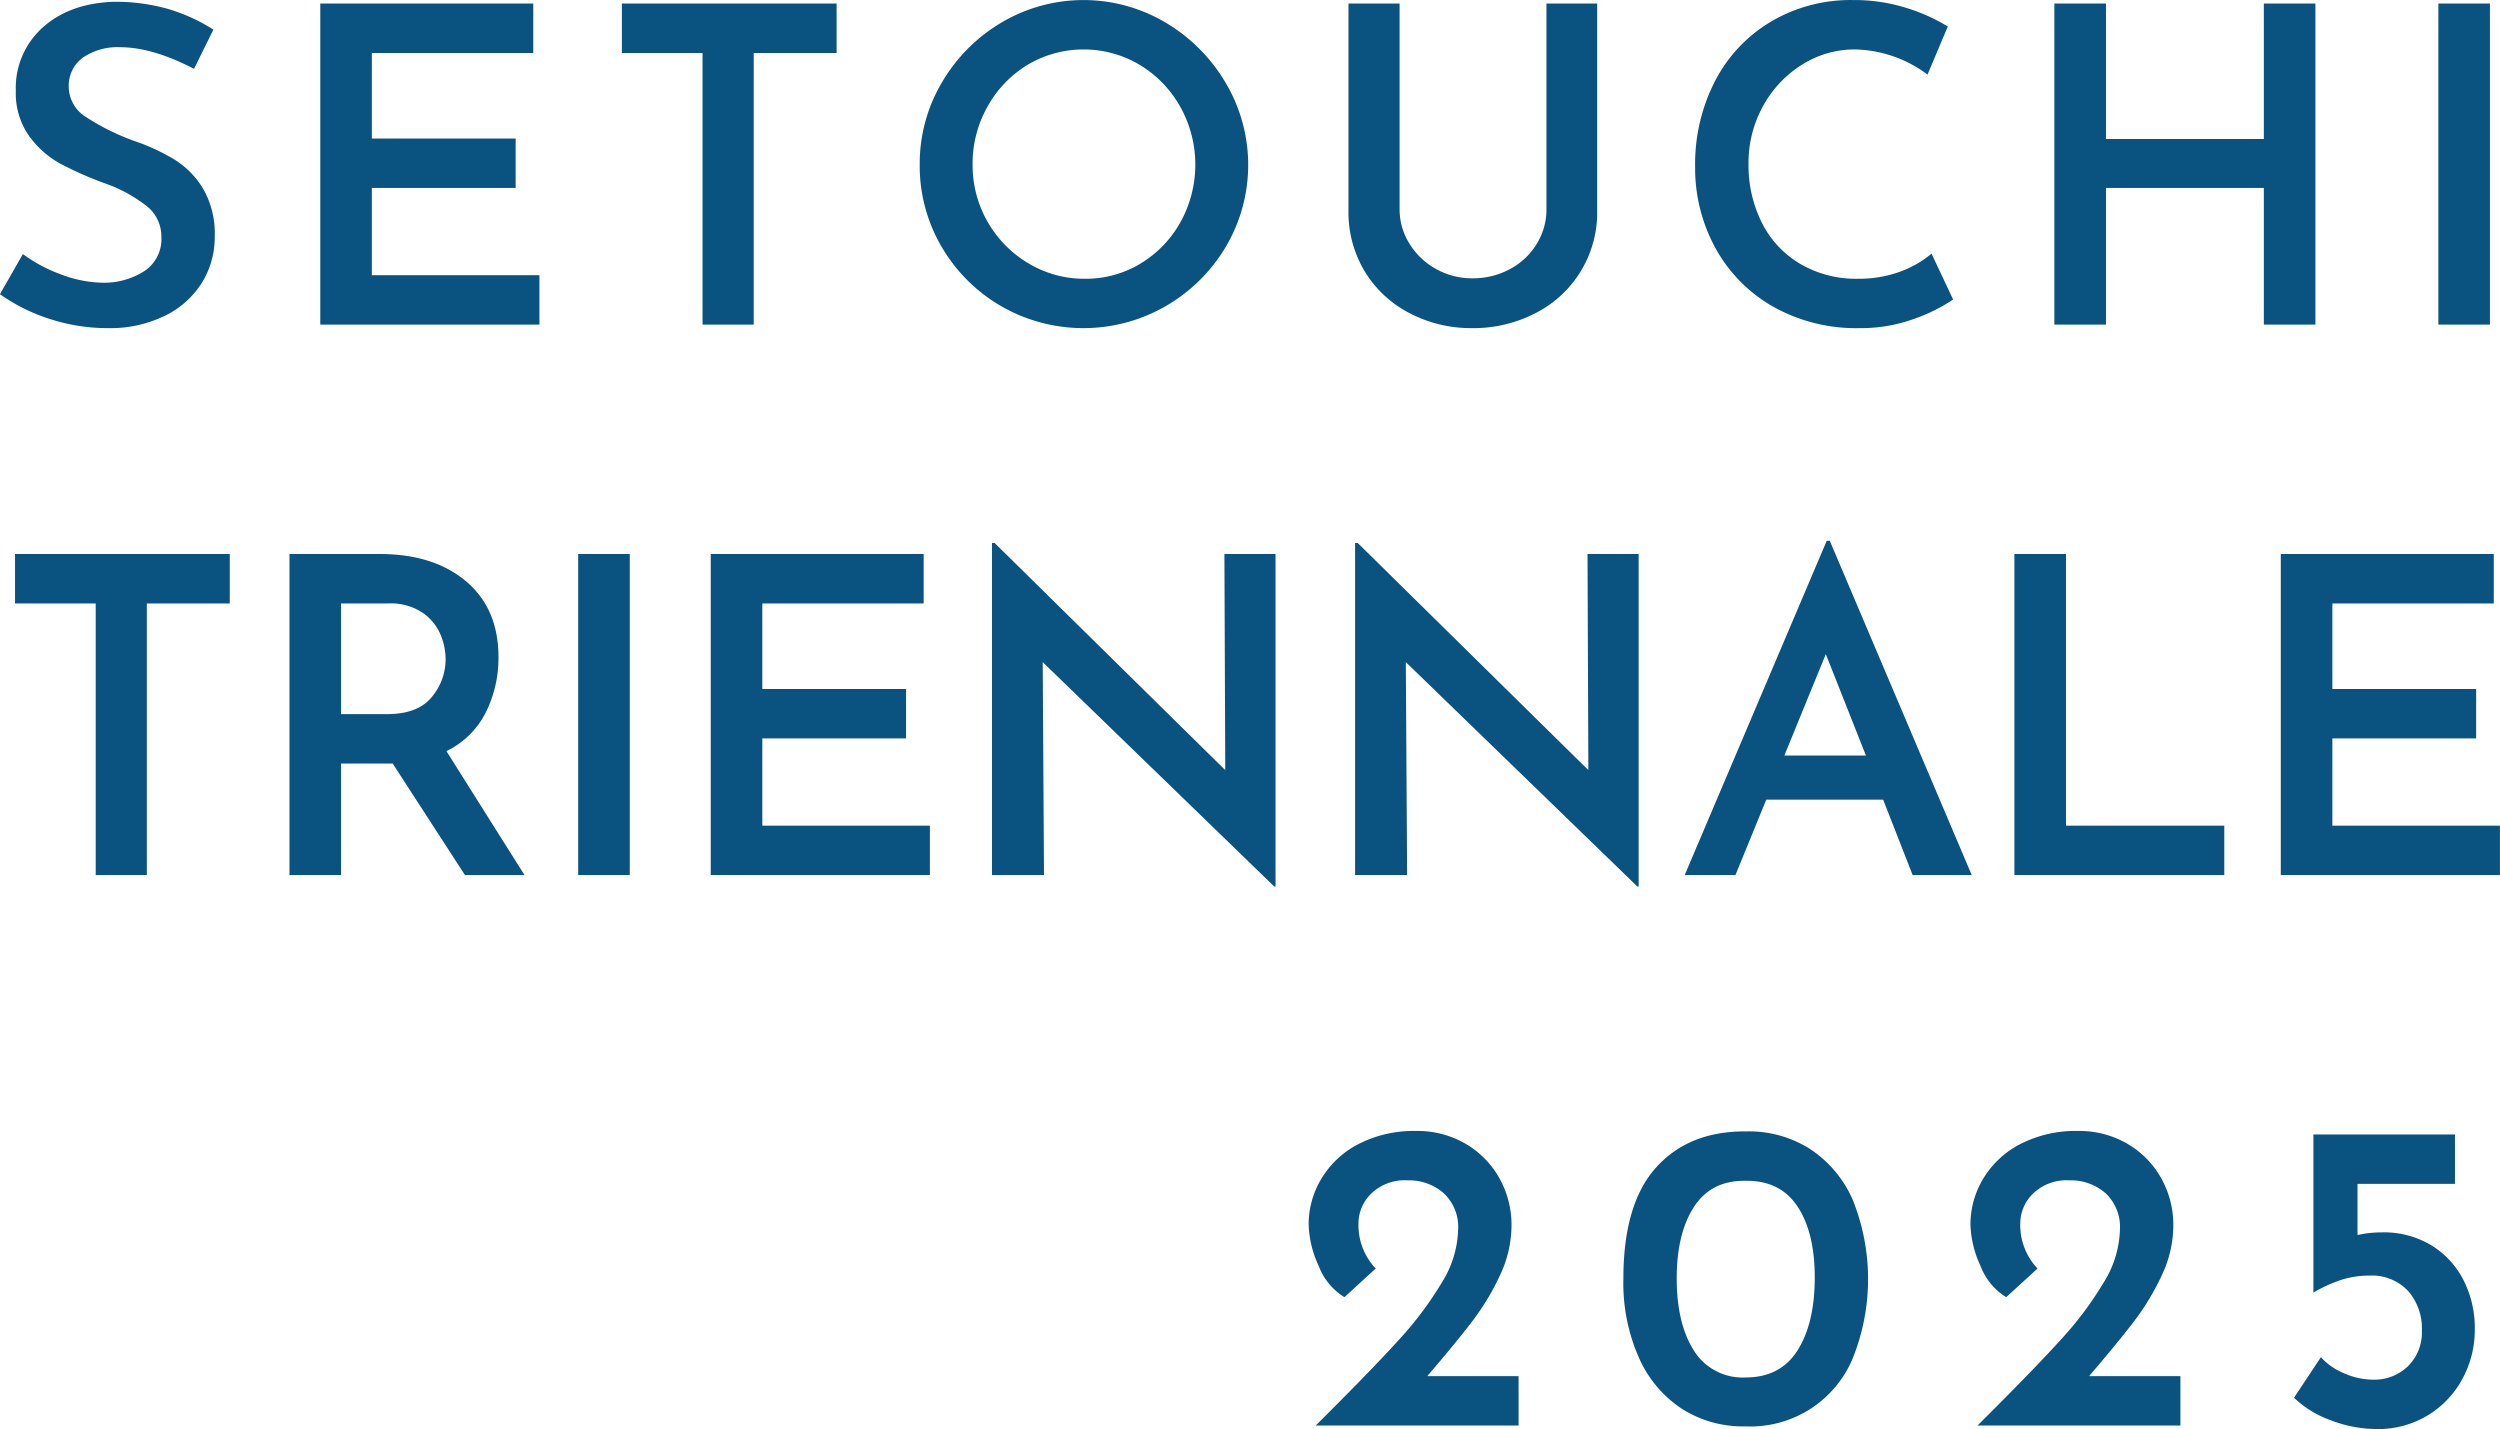<svg xmlns="http://www.w3.org/2000/svg" width="442.5" height="252.93" viewBox="0 0 442.5 252.93">
  <defs>
    <style>
      .cls-1 {
        fill: #0a5380;
        fill-rule: evenodd;
      }
    </style>
  </defs>
  <path id="hd_triennale.svg" class="cls-1" d="M3508.78,4088.85l3.43-6.95a31.987,31.987,0,0,0-7.92-3.63,34.135,34.135,0,0,0-9.87-1.29q-7.74.315-12.45,4.57a14.345,14.345,0,0,0-4.73,11.2,13.079,13.079,0,0,0,2.31,7.92,16.694,16.694,0,0,0,5.5,4.92,61.378,61.378,0,0,0,8.04,3.55,25.987,25.987,0,0,1,7.3,3.98,6.844,6.844,0,0,1,2.61,5.46,6.764,6.764,0,0,1-3.12,6.13,13.179,13.179,0,0,1-7.26,1.99,21.394,21.394,0,0,1-7.3-1.44,26.608,26.608,0,0,1-6.83-3.63l-4.06,7.1a31.907,31.907,0,0,0,8.9,4.41,32.968,32.968,0,0,0,10.15,1.6,22.11,22.11,0,0,0,10.15-2.19,15.923,15.923,0,0,0,6.55-5.85,15.312,15.312,0,0,0,2.27-8.2,15.993,15.993,0,0,0-1.96-8.27,15.411,15.411,0,0,0-4.95-5.19,35.2,35.2,0,0,0-7.22-3.39,41.111,41.111,0,0,1-8.63-4.26,6.345,6.345,0,0,1-3.08-5.34,6.13,6.13,0,0,1,2.46-5.16,10.8,10.8,0,0,1,6.67-1.87q5.7,0,13.04,3.83h0Zm22.35-11.56v56.82h38.79v-8.74h-29.66v-15.45h25.45v-8.74h-25.45v-15.14h28.57v-8.75h-37.7Zm53.38,0v8.75h14.28v48.07h9.06v-48.07h14.67v-8.75h-38.01Zm52.72,28.49a28.278,28.278,0,0,0,3.9,14.6,28.923,28.923,0,0,0,10.57,10.5,29.184,29.184,0,0,0,29.08-.04,29.482,29.482,0,0,0,10.65-10.54,28.453,28.453,0,0,0-.04-28.96,30.132,30.132,0,0,0-10.65-10.69,28.476,28.476,0,0,0-29.04,0,29.718,29.718,0,0,0-10.57,10.65,28.213,28.213,0,0,0-3.9,14.48h0Zm9.36,0a20.544,20.544,0,0,1,2.62-10.22,19.921,19.921,0,0,1,7.1-7.42,19.424,19.424,0,0,1,19.86,0,20.13,20.13,0,0,1,7.18,7.42,21.044,21.044,0,0,1,.04,20.41,19.723,19.723,0,0,1-7.06,7.33,18.622,18.622,0,0,1-9.84,2.7,19.144,19.144,0,0,1-10.02-2.73,20.184,20.184,0,0,1-9.88-17.49h0Zm75.58,7.89v-36.38h-9.05v36.61a20.343,20.343,0,0,0,2.88,10.81,20.083,20.083,0,0,0,7.93,7.38,23.555,23.555,0,0,0,11.12,2.65,23.8,23.8,0,0,0,11.16-2.65,19.943,19.943,0,0,0,10.93-18.19v-36.61h-8.98v36.38a11.546,11.546,0,0,1-1.72,6.16,12.334,12.334,0,0,1-4.72,4.45,13.73,13.73,0,0,1-6.67,1.64,12.938,12.938,0,0,1-6.48-1.68,12.619,12.619,0,0,1-4.68-4.49,11.4,11.4,0,0,1-1.72-6.08h0Zm97.97,16-3.82-8.12a18.352,18.352,0,0,1-5.58,3.2,21.146,21.146,0,0,1-7.46,1.25,19.509,19.509,0,0,1-10.18-2.62,17.5,17.5,0,0,1-6.79-7.26,22.6,22.6,0,0,1-2.38-10.49,20.626,20.626,0,0,1,2.57-10.19,19.835,19.835,0,0,1,6.91-7.34,17.408,17.408,0,0,1,9.33-2.69,22.113,22.113,0,0,1,12.87,4.45l3.59-8.51a32.537,32.537,0,0,0-7.53-3.35,30.727,30.727,0,0,0-9.25-1.33,27.68,27.68,0,0,0-14.47,3.79,26.185,26.185,0,0,0-9.92,10.49,32.033,32.033,0,0,0-3.55,15.22,29.375,29.375,0,0,0,3.55,14.32,26.656,26.656,0,0,0,10.15,10.39,29.983,29.983,0,0,0,15.41,3.86,27.515,27.515,0,0,0,9.64-1.64,29.9,29.9,0,0,0,6.91-3.43h0Zm64.13-52.38h-9.13v23.97H3847.2v-23.97h-9.14v56.82h9.14v-24.19h27.94v24.19h9.13v-56.82Zm21.76,0v56.82h9.13v-56.82h-9.13Zm-428.93,97.43v8.75h14.28v48.08h9.05v-48.08h14.68v-8.75H3477.1Zm90.18,56.83-13.82-21.94a15.179,15.179,0,0,0,6.99-6.9,21.639,21.639,0,0,0,2.22-9.72q0-8.595-5.73-13.43t-15.26-4.84h-16v56.83h9.13V4211.8h9.13l12.8,19.75h10.54Zm-32.47-48.08h8.43a10.046,10.046,0,0,1,5.93,1.6,8.862,8.862,0,0,1,3.2,3.82,11.36,11.36,0,0,1,.94,4.41,10.369,10.369,0,0,1-2.46,6.75q-2.46,3.015-7.92,3.01h-8.12v-19.59Zm41.97-8.75v56.83h9.13v-56.83h-9.13Zm23.46,0v56.83h38.79v-8.75h-29.66v-15.45h25.44v-8.74h-25.44v-15.14h28.56v-8.75h-37.69Zm90.92,0,0.15,38.25-40.82-40.2h-0.47v58.78h9.21l-0.23-37.7,40.98,39.72h0.23v-58.85h-9.05Zm64.27,0,0.15,38.25-40.82-40.2h-0.47v58.78h9.21l-0.23-37.7,40.98,39.72h0.23v-58.85h-9.05Zm57.55,56.83h10.46l-25.13-59.17h-0.54l-25.14,59.17h8.98l5.46-13.35h20.69Zm-22.71-21.16,7.34-17.95,7.1,17.95h-14.44Zm40.72-35.67v56.83h37.15v-8.75h-28.02v-48.08h-9.13Zm47.15,0v56.83h38.79v-8.75h-29.66v-15.45h25.45v-8.74h-25.45v-15.14h28.57v-8.75h-37.7Zm-151.07,145.51q5.145-6,8-9.75a44.172,44.172,0,0,0,4.88-8.12,20.785,20.785,0,0,0,2.03-8.82,16.928,16.928,0,0,0-2.11-8.27,16.18,16.18,0,0,0-5.97-6.13,16.869,16.869,0,0,0-8.78-2.3,21.489,21.489,0,0,0-10.19,2.3,16.382,16.382,0,0,0-6.59,6.13,15.662,15.662,0,0,0-2.27,8.11,18.472,18.472,0,0,0,1.76,7.3,11.14,11.14,0,0,0,4.57,5.58l5.54-5.07a11.194,11.194,0,0,1-3.05-8.04,7.367,7.367,0,0,1,2.27-5.23,8.489,8.489,0,0,1,6.4-2.34,9.343,9.343,0,0,1,6.4,2.26,8.19,8.19,0,0,1,2.57,6.48,18.615,18.615,0,0,1-2.92,9.41,61.629,61.629,0,0,1-7.34,9.83q-4.41,4.875-12.14,12.61l-2.81,2.81h35.91v-8.75h-16.16Zm56.4,8.9a19.607,19.607,0,0,0,18.81-11.82,37.556,37.556,0,0,0,.04-28.41,20.629,20.629,0,0,0-7.68-8.98,20.155,20.155,0,0,0-11.17-3q-10.065-.075-15.88,6.36t-5.81,19.7a32.617,32.617,0,0,0,2.81,14.13,20.846,20.846,0,0,0,7.72,9.02,20.144,20.144,0,0,0,11.16,3h0Zm-0.07-8.66a10.14,10.14,0,0,1-9.14-4.76q-3.03-4.77-3.04-12.73t3.04-12.68q3.045-4.725,9.14-4.64,6.165-.075,9.21,4.56t3.04,12.53q0,8.115-3.04,12.92t-9.21,4.8h0Zm60.81-.24q5.145-6,8-9.75a44.172,44.172,0,0,0,4.88-8.12,20.785,20.785,0,0,0,2.03-8.82,16.928,16.928,0,0,0-2.11-8.27,16.18,16.18,0,0,0-5.97-6.13,16.869,16.869,0,0,0-8.78-2.3,21.489,21.489,0,0,0-10.19,2.3,16.446,16.446,0,0,0-6.59,6.13,15.662,15.662,0,0,0-2.27,8.11,18.472,18.472,0,0,0,1.76,7.3,11.14,11.14,0,0,0,4.57,5.58l5.54-5.07a11.194,11.194,0,0,1-3.05-8.04,7.367,7.367,0,0,1,2.27-5.23,8.489,8.489,0,0,1,6.4-2.34,9.343,9.343,0,0,1,6.4,2.26,8.19,8.19,0,0,1,2.57,6.48,18.615,18.615,0,0,1-2.92,9.41,61.03,61.03,0,0,1-7.34,9.83q-4.41,4.875-12.14,12.61l-2.81,2.81h35.91v-8.75h-16.16Zm51.8-25.44a19.787,19.787,0,0,0-4.29.47v-9.06h17.25v-8.74h-25.06v27.94h0.08a25.232,25.232,0,0,1,5.03-2.26,16.349,16.349,0,0,1,4.8-.7,8.792,8.792,0,0,1,6.83,2.69,10.079,10.079,0,0,1,2.46,7.07,8.345,8.345,0,0,1-2.46,6.28,8.532,8.532,0,0,1-6.2,2.38,12.851,12.851,0,0,1-5.11-1.13,11.243,11.243,0,0,1-4.1-2.85l-4.76,7.18a18.29,18.29,0,0,0,6.48,3.98,22.843,22.843,0,0,0,8.27,1.56,16.844,16.844,0,0,0,14.98-8.74,18.13,18.13,0,0,0,2.27-8.98,18.657,18.657,0,0,0-1.95-8.54,15.456,15.456,0,0,0-5.66-6.21,16.264,16.264,0,0,0-8.86-2.34h0Z" transform="translate(-3474.44 -4076.66)"/>
</svg>
